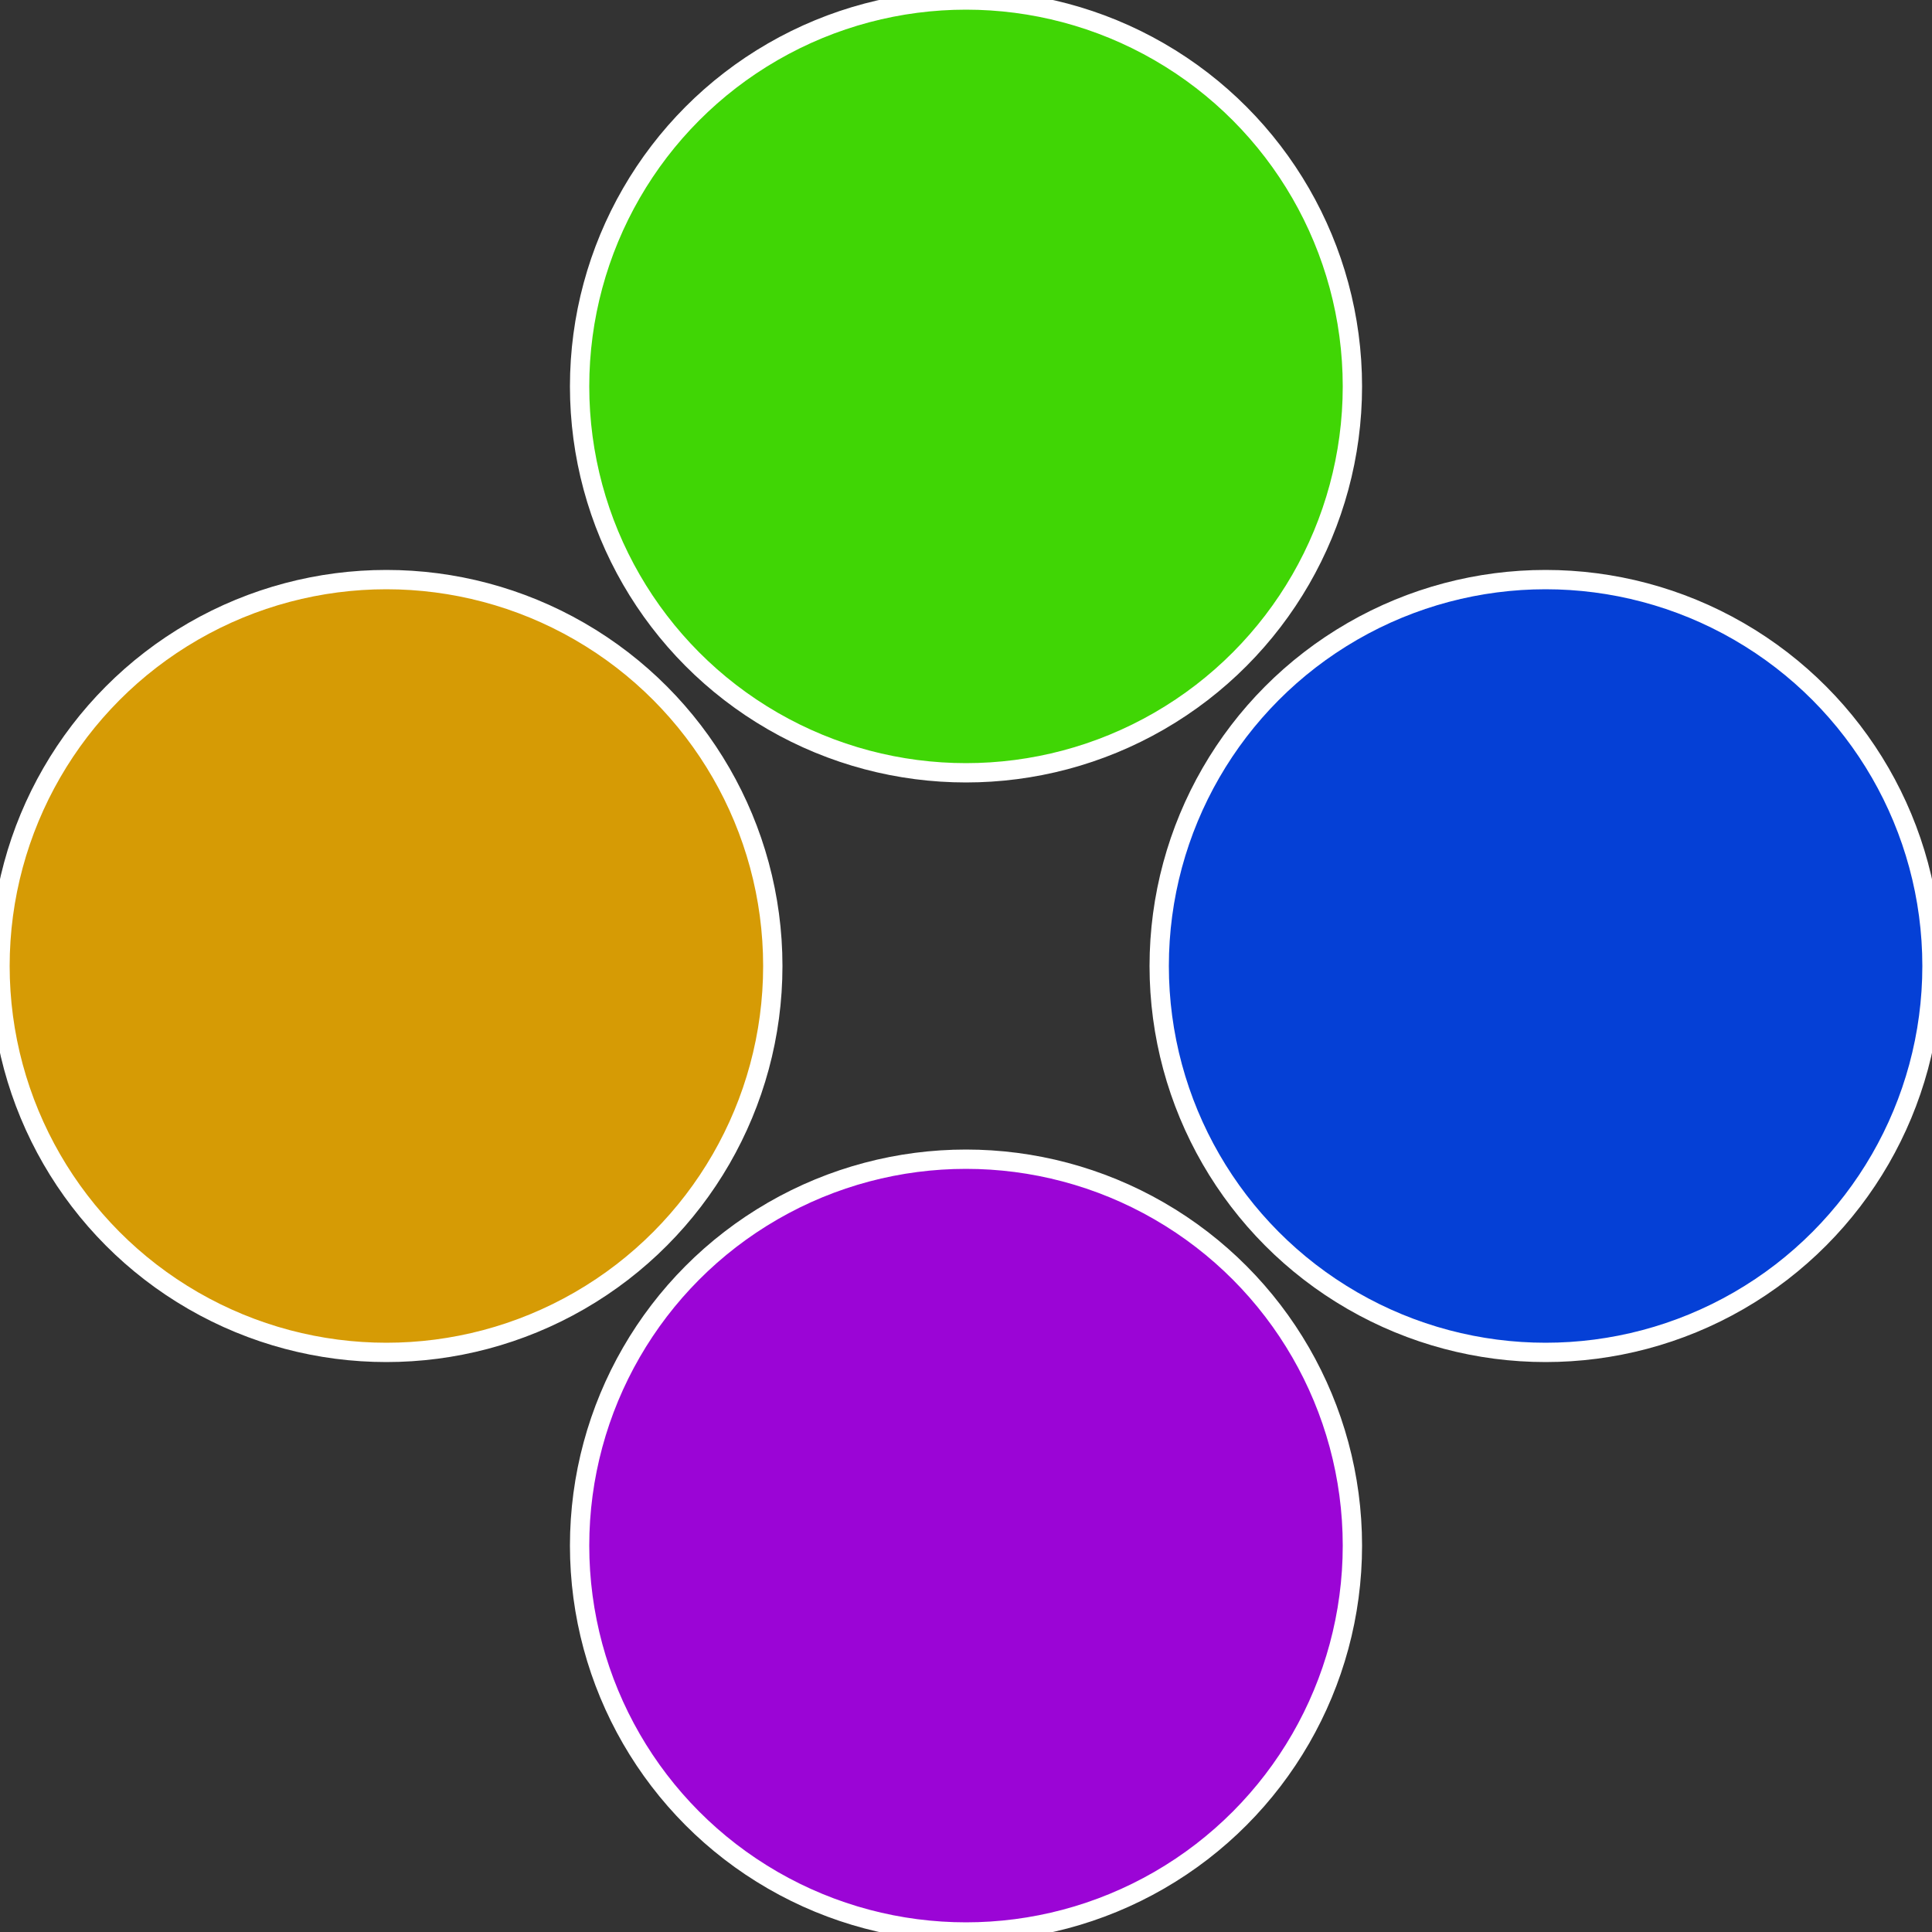<?xml version="1.0" standalone="no"?>
<svg width="500" height="500" viewBox="-1 -1 2 2" xmlns="http://www.w3.org/2000/svg">
 
                <rect x="-1" y="-1" width="2" height="2" fill="#333333" stroke="none"/>
 
                <circle cx="0.6" cy="0" r="0.4" fill="#0540d6" stroke="#fff" stroke-width="1%" />
             
                <circle cx="3.6739403974421E-17" cy="0.6" r="0.4" fill="#9b05d6" stroke="#fff" stroke-width="1%" />
             
                <circle cx="-0.6" cy="7.3478807948841E-17" r="0.4" fill="#d69b05" stroke="#fff" stroke-width="1%" />
             
                <circle cx="-1.1021821192326E-16" cy="-0.6" r="0.4" fill="#40d605" stroke="#fff" stroke-width="1%" />
            </svg>
